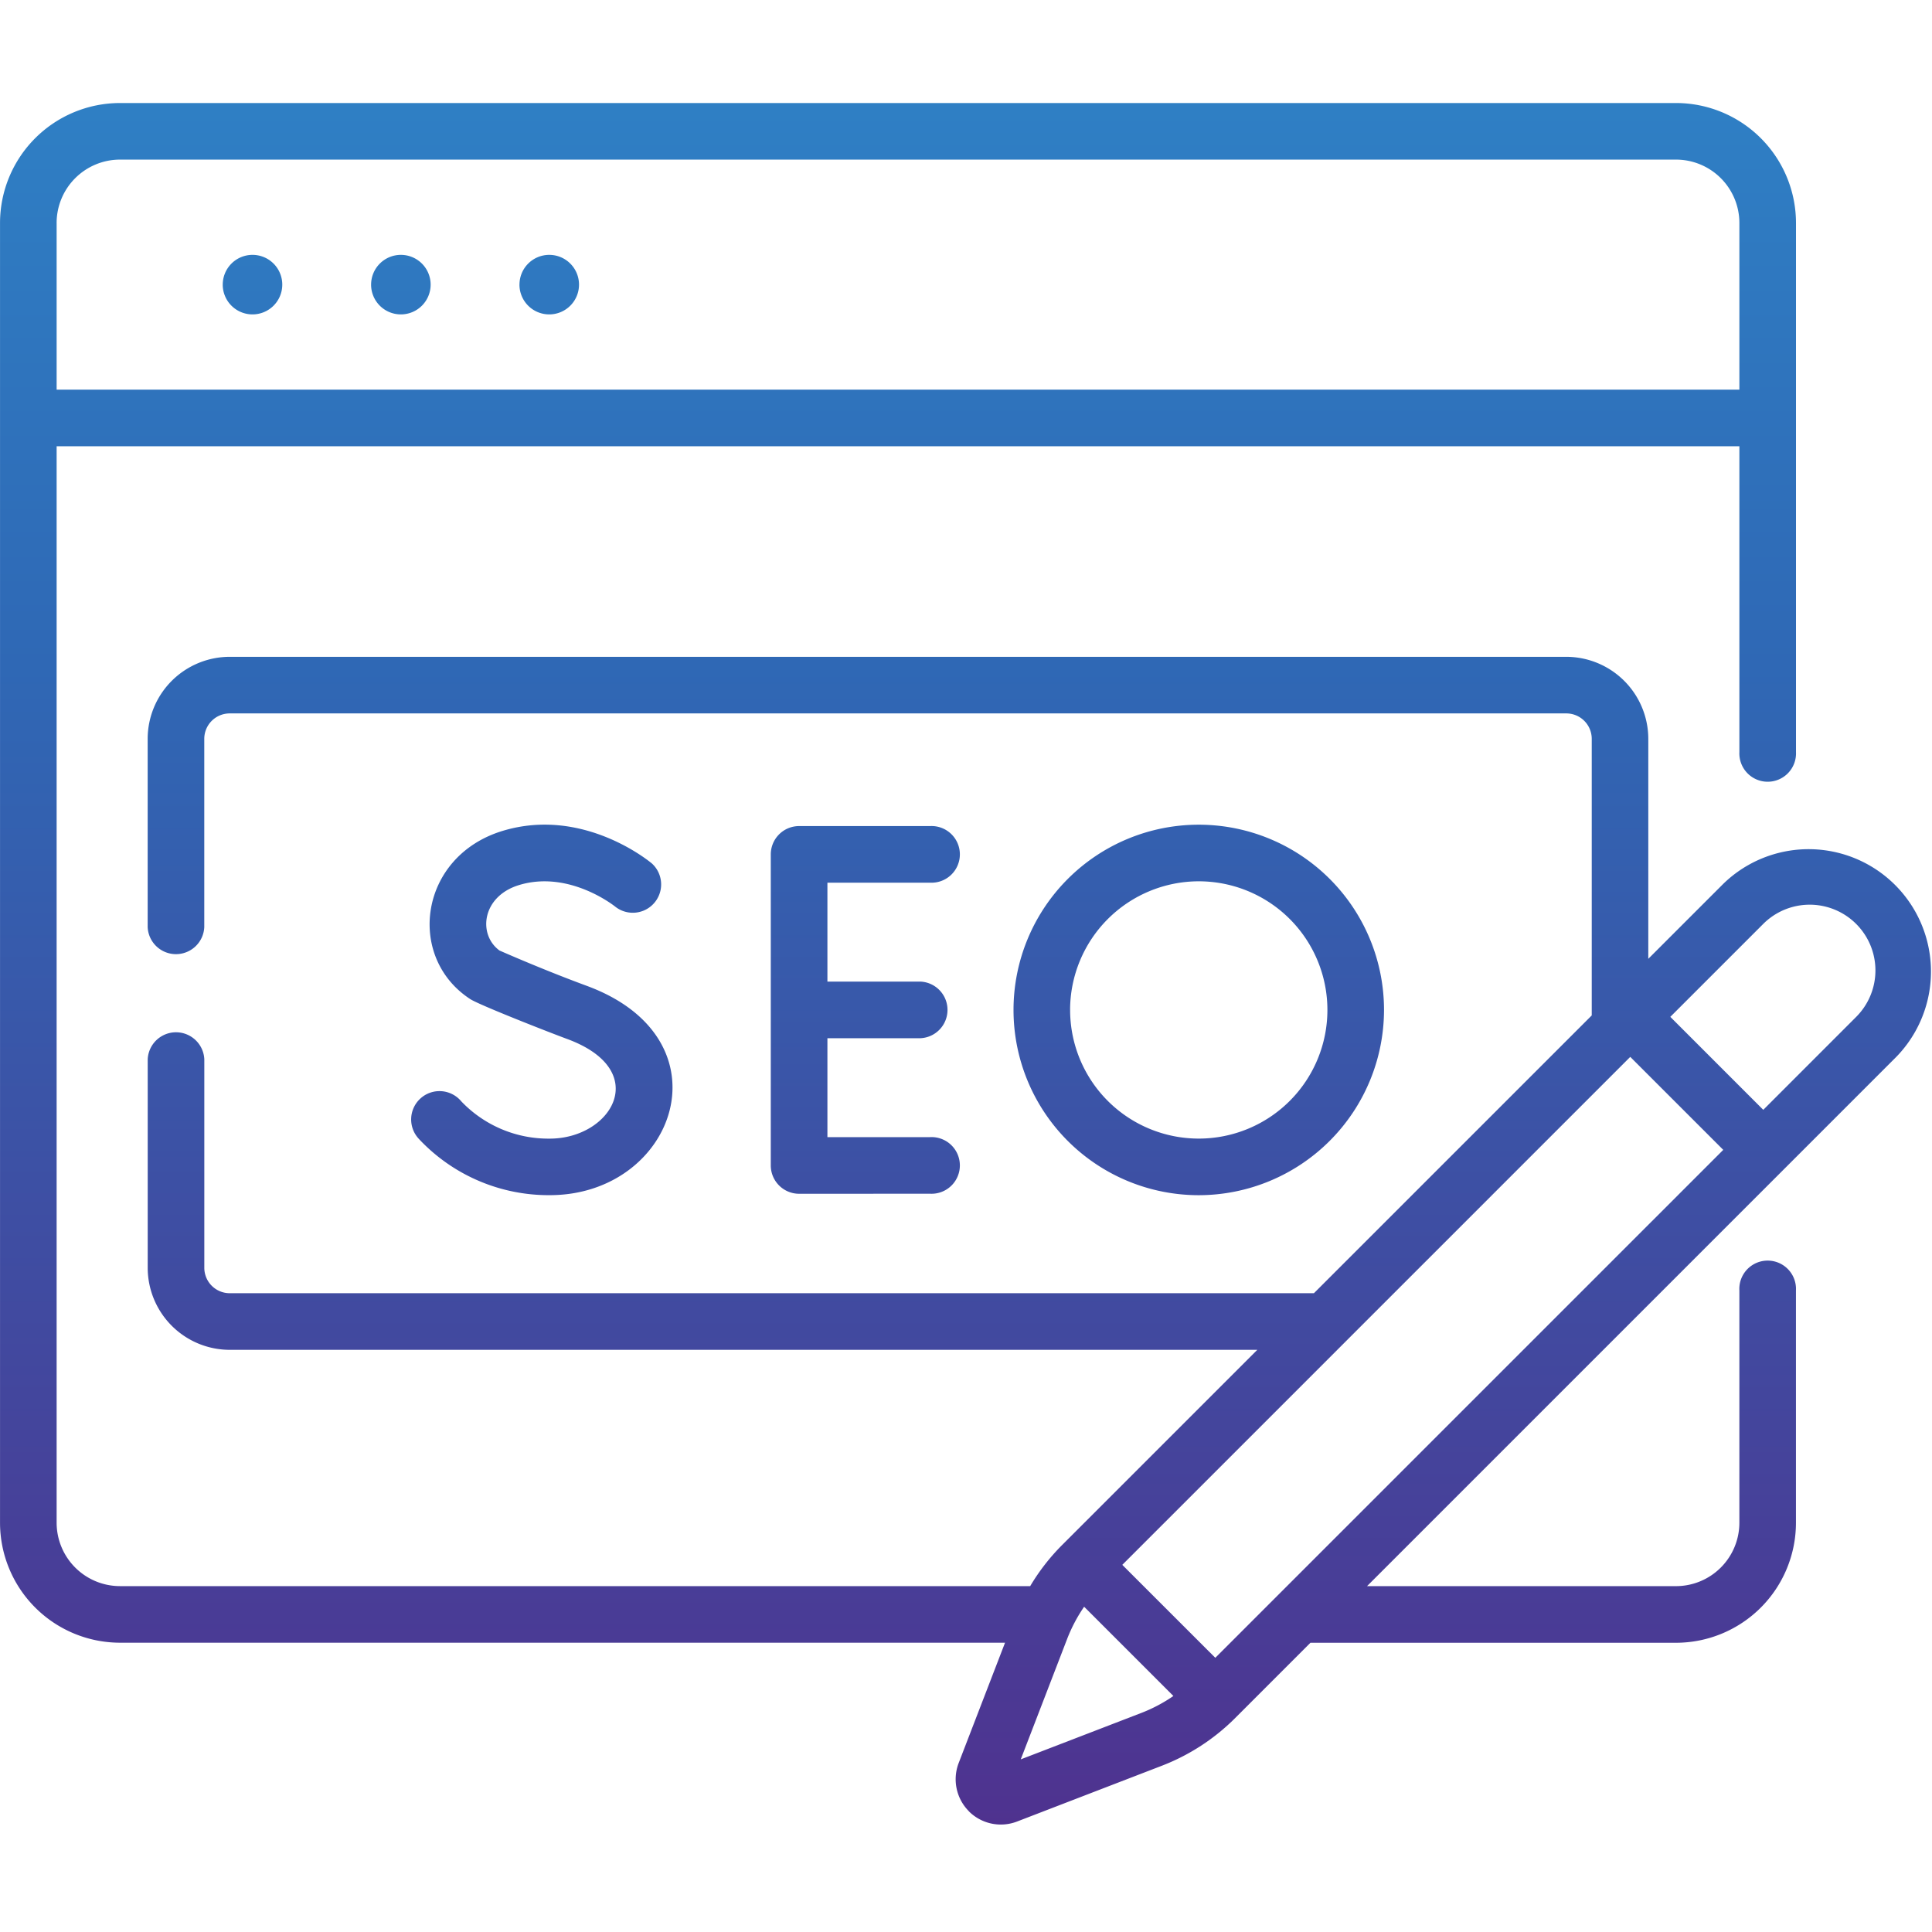 <svg xmlns="http://www.w3.org/2000/svg" xmlns:xlink="http://www.w3.org/1999/xlink" width="150.002" height="150" viewBox="0 0 150.002 150">
  <defs>
    <linearGradient id="linear-gradient" x1="0.5" x2="0.5" y2="1" gradientUnits="objectBoundingBox">
      <stop offset="0" stop-color="#2e97d4"/>
      <stop offset="0.495" stop-color="#2f68b5"/>
      <stop offset="1" stop-color="#4f328f"/>
    </linearGradient>
  </defs>
  <g id="seo" transform="translate(-1098.997 862.998)">
    <g id="Rectangle_3" data-name="Rectangle 3" transform="translate(1098.997 -862.998)" fill="#fff" stroke="#707070" stroke-width="1" opacity="0">
      <rect width="150" height="150" stroke="none"/>
      <rect x="0.5" y="0.5" width="149" height="149" fill="none"/>
    </g>
    <path id="Union_48" data-name="Union 48" d="M14353.223,18566.629a3.517,3.517,0,0,1-.794-3.744l3.6-9.342h-68.718a9.323,9.323,0,0,1-9.312-9.312v-100.918a9.323,9.323,0,0,1,9.313-9.312h120.816a9.323,9.323,0,0,1,9.311,9.313v41.078a2.2,2.2,0,1,1-4.395,0v-23.74h-130.65v83.58a4.925,4.925,0,0,0,4.918,4.918h70.67a16.263,16.263,0,0,1,2.492-3.205l15.141-15.141h-79.783a6.376,6.376,0,0,1-6.367-6.369v-16.191a2.2,2.2,0,0,1,4.395,0v16.191a1.973,1.973,0,0,0,1.973,1.973h84.178l21.57-21.568v-21.475a1.975,1.975,0,0,0-1.973-1.973H14295.83a1.975,1.975,0,0,0-1.973,1.973v14.623a2.2,2.2,0,0,1-4.395,0v-14.623a6.376,6.376,0,0,1,6.367-6.367h103.775a6.376,6.376,0,0,1,6.368,6.367v17.08l5.813-5.812a9.5,9.5,0,0,1,13.434,13.434l-41.084,41.084h23.99a4.925,4.925,0,0,0,4.918-4.918V18526.2a2.2,2.2,0,1,1,4.393,0v18.035a9.322,9.322,0,0,1-9.311,9.313h-28.385l-5.834,5.836a16.391,16.391,0,0,1-5.721,3.719l-11.223,4.324a3.51,3.51,0,0,1-3.742-.793Zm7.631-13.387-3.605,9.359,9.36-3.605a11.973,11.973,0,0,0,2.491-1.316l-6.93-6.93A12.149,12.149,0,0,0,14360.854,18553.242Zm4.279-5.744,7.221,7.217,39.438-39.437-7.22-7.219Zm49.761-49.76-7.213,7.213,7.218,7.219,7.213-7.215a5.1,5.1,0,0,0-7.218-7.217Zm-132.5-54.426v12.943h130.65v-12.943a4.923,4.923,0,0,0-4.916-4.918h-120.816A4.925,4.925,0,0,0,14282.393,18443.313Zm88.676,75.486a14.383,14.383,0,1,1,14.383-14.383,14.4,14.4,0,0,1-14.383,14.383Zm-9.988-14.383a9.988,9.988,0,1,0,9.988-9.988A10,10,0,0,0,14361.08,18504.416Zm-50.527,10.049a2.2,2.2,0,1,1,3.258-2.951,9.342,9.342,0,0,0,6.864,2.893c4.827,0,7.964-5.3,1.356-7.736-1.486-.549-6.852-2.654-7.53-3.1-5-3.262-3.972-11.1,2.538-13.064,6.227-1.875,11.363,2.361,11.578,2.545a2.2,2.2,0,0,1-2.82,3.371c-.066-.057-3.59-2.885-7.49-1.707-2.895.871-3.232,3.838-1.53,5.086.737.324,3.644,1.588,6.775,2.742,11.219,4.139,6.891,16.252-2.877,16.252A13.8,13.8,0,0,1,14310.553,18514.465Zm29.486,4.223a2.2,2.2,0,0,1-2.2-2.2v-24.148a2.2,2.2,0,0,1,2.2-2.2h10.176a2.2,2.2,0,1,1,0,4.395h-7.979v7.68h7.229a2.2,2.2,0,0,1,0,4.395h-7.229v7.68h7.979a2.2,2.2,0,1,1,0,4.395Zm-21.711-70.586a2.311,2.311,0,1,1,2.309,2.311A2.31,2.31,0,0,1,14318.328,18448.1Zm-11.52,0a2.311,2.311,0,1,1,2.311,2.311A2.31,2.31,0,0,1,14306.809,18448.1Zm-11.519,0a2.311,2.311,0,1,1,2.31,2.311A2.311,2.311,0,0,1,14295.29,18448.1Z" transform="translate(-13179 -19289)" fill="url(#linear-gradient)"/>
  </g>
</svg>
